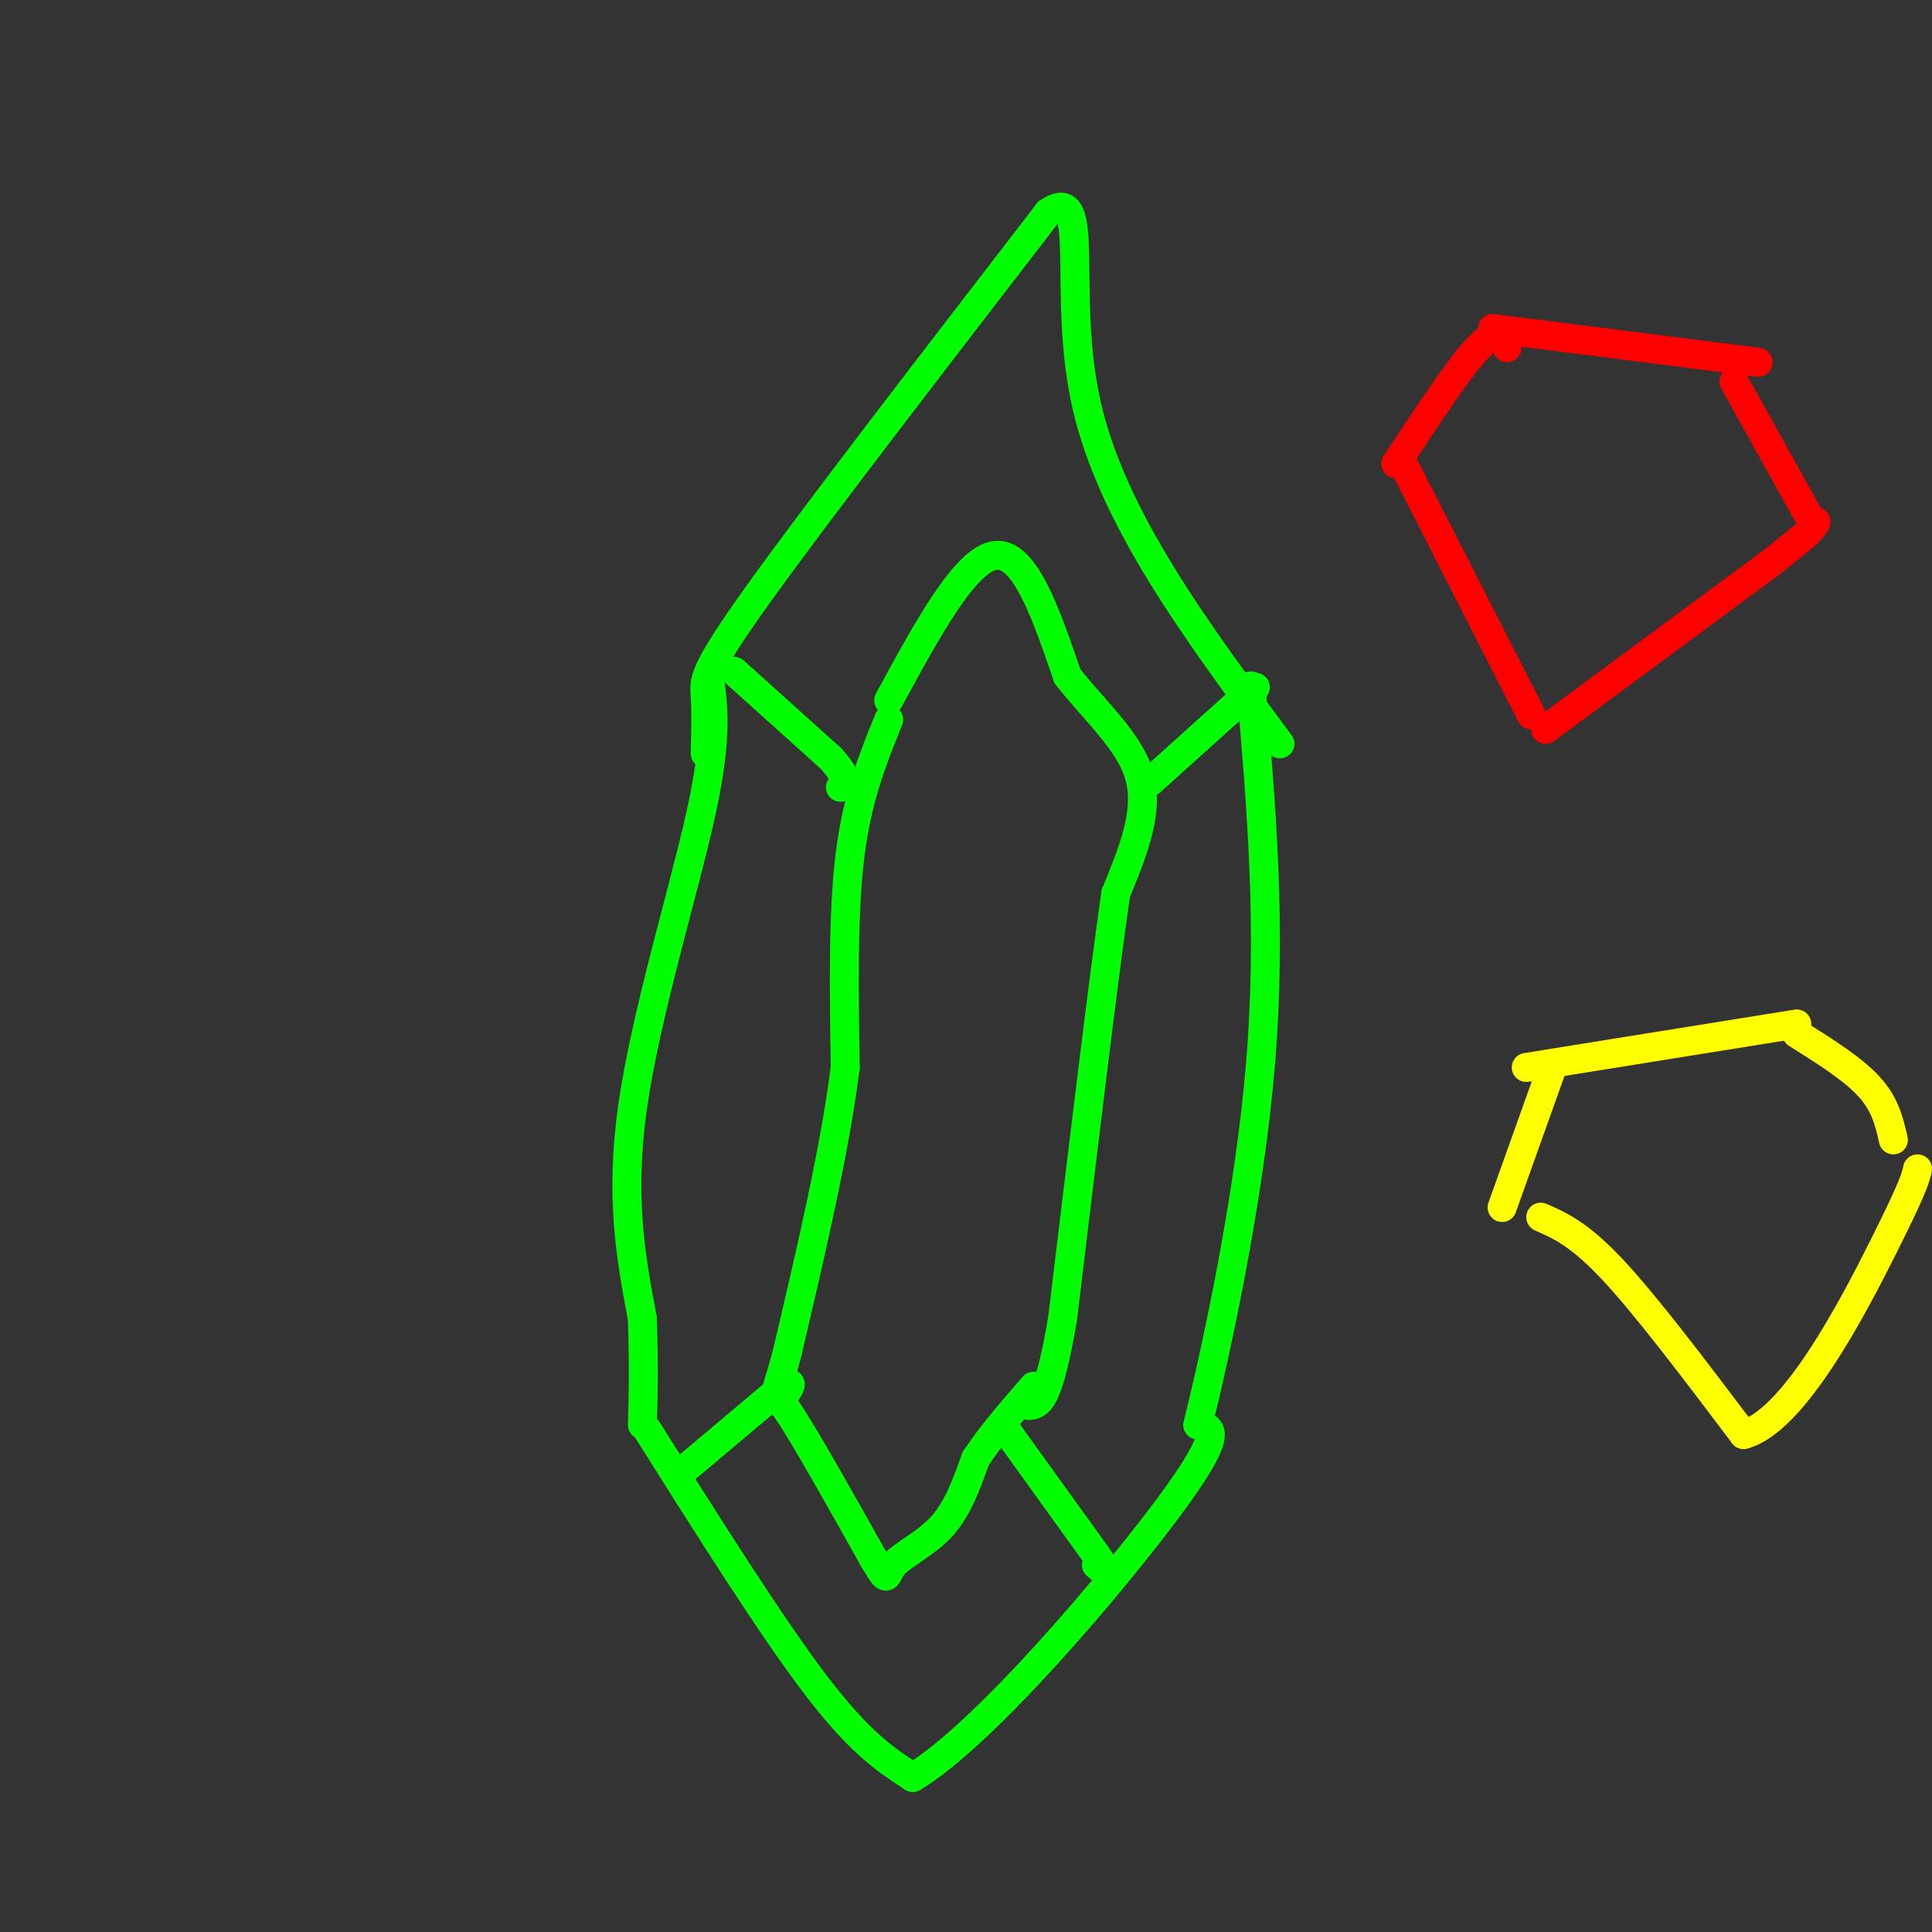 <svg viewBox='0 0 400 400' version='1.1' xmlns='http://www.w3.org/2000/svg' xmlns:xlink='http://www.w3.org/1999/xlink'><rect x="0" y="0" width="400" height="400" fill="#333333" stroke="none"/><g fill='none' stroke='rgb(0,255,0)' stroke-width='6' stroke-linecap='round' stroke-linejoin='round'><path d='M146,156c0.111,-4.489 0.222,-8.978 0,-12c-0.222,-3.022 -0.778,-4.578 11,-21c11.778,-16.422 35.889,-47.711 60,-79'/><path d='M217,44c9.333,-6.511 2.667,16.711 8,40c5.333,23.289 22.667,46.644 40,70'/><path d='M147,141c0.756,6.133 1.511,12.267 -2,28c-3.511,15.733 -11.289,41.067 -14,60c-2.711,18.933 -0.356,31.467 2,44'/><path d='M133,273c0.333,11.000 0.167,16.500 0,22'/><path d='M134,296c12.917,20.500 25.833,41.000 35,53c9.167,12.000 14.583,15.500 20,19'/><path d='M189,368c14.622,-8.733 41.178,-40.067 53,-56c11.822,-15.933 8.911,-16.467 6,-17'/><path d='M248,295c3.911,-15.844 10.689,-46.956 13,-75c2.311,-28.044 0.156,-53.022 -2,-78'/><path d='M184,145c7.917,-14.583 15.833,-29.167 22,-30c6.167,-0.833 10.583,12.083 15,25'/><path d='M221,140c5.889,7.489 13.111,13.711 15,21c1.889,7.289 -1.556,15.644 -5,24'/><path d='M231,185c-2.667,18.667 -6.833,53.333 -11,88'/><path d='M220,273c-3.000,17.667 -5.000,17.833 -7,18'/><path d='M184,149c-3.250,8.000 -6.500,16.000 -8,28c-1.500,12.000 -1.250,28.000 -1,44'/><path d='M175,221c-2.167,17.167 -7.083,38.083 -12,59'/><path d='M163,280c-2.667,10.467 -3.333,7.133 0,12c3.333,4.867 10.667,17.933 18,31'/><path d='M181,323c3.179,5.333 2.125,3.167 4,1c1.875,-2.167 6.679,-4.333 10,-8c3.321,-3.667 5.161,-8.833 7,-14'/><path d='M202,302c3.167,-4.833 7.583,-9.917 12,-15'/><path d='M152,139c0.000,0.000 20.000,18.000 20,18'/><path d='M172,157c3.667,4.000 2.833,5.000 2,6'/><path d='M238,162c0.000,0.000 20.000,-18.000 20,-18'/><path d='M258,144c3.333,-3.000 1.667,-1.500 0,0'/><path d='M142,304c0.000,0.000 19.000,-16.000 19,-16'/><path d='M161,288c3.500,-2.667 2.750,-1.333 2,0'/><path d='M209,297c0.000,0.000 18.000,25.000 18,25'/><path d='M227,322c3.000,4.500 1.500,3.250 0,2'/></g>
<g fill='none' stroke='rgb(255,0,0)' stroke-width='6' stroke-linecap='round' stroke-linejoin='round'><path d='M309,68c0.000,0.000 55.000,7.000 55,7'/><path d='M312,72c-1.083,-2.000 -2.167,-4.000 -6,0c-3.833,4.000 -10.417,14.000 -17,24'/><path d='M359,79c0.000,0.000 15.000,27.000 15,27'/><path d='M291,97c0.000,0.000 26.000,51.000 26,51'/><path d='M320,151c0.000,0.000 46.000,-34.000 46,-34'/><path d='M366,117c9.333,-7.167 9.667,-8.083 10,-9'/></g>
<g fill='none' stroke='rgb(255,255,0)' stroke-width='6' stroke-linecap='round' stroke-linejoin='round'><path d='M316,221c0.000,0.000 56.000,-9.000 56,-9'/><path d='M321,222c0.000,0.000 -10.000,28.000 -10,28'/><path d='M372,214c5.833,3.667 11.667,7.333 15,11c3.333,3.667 4.167,7.333 5,11'/><path d='M319,252c4.000,1.750 8.000,3.500 15,11c7.000,7.500 17.000,20.750 27,34'/><path d='M361,297c10.333,-2.667 22.667,-26.333 29,-39c6.333,-12.667 6.667,-14.333 7,-16'/></g>
</svg>